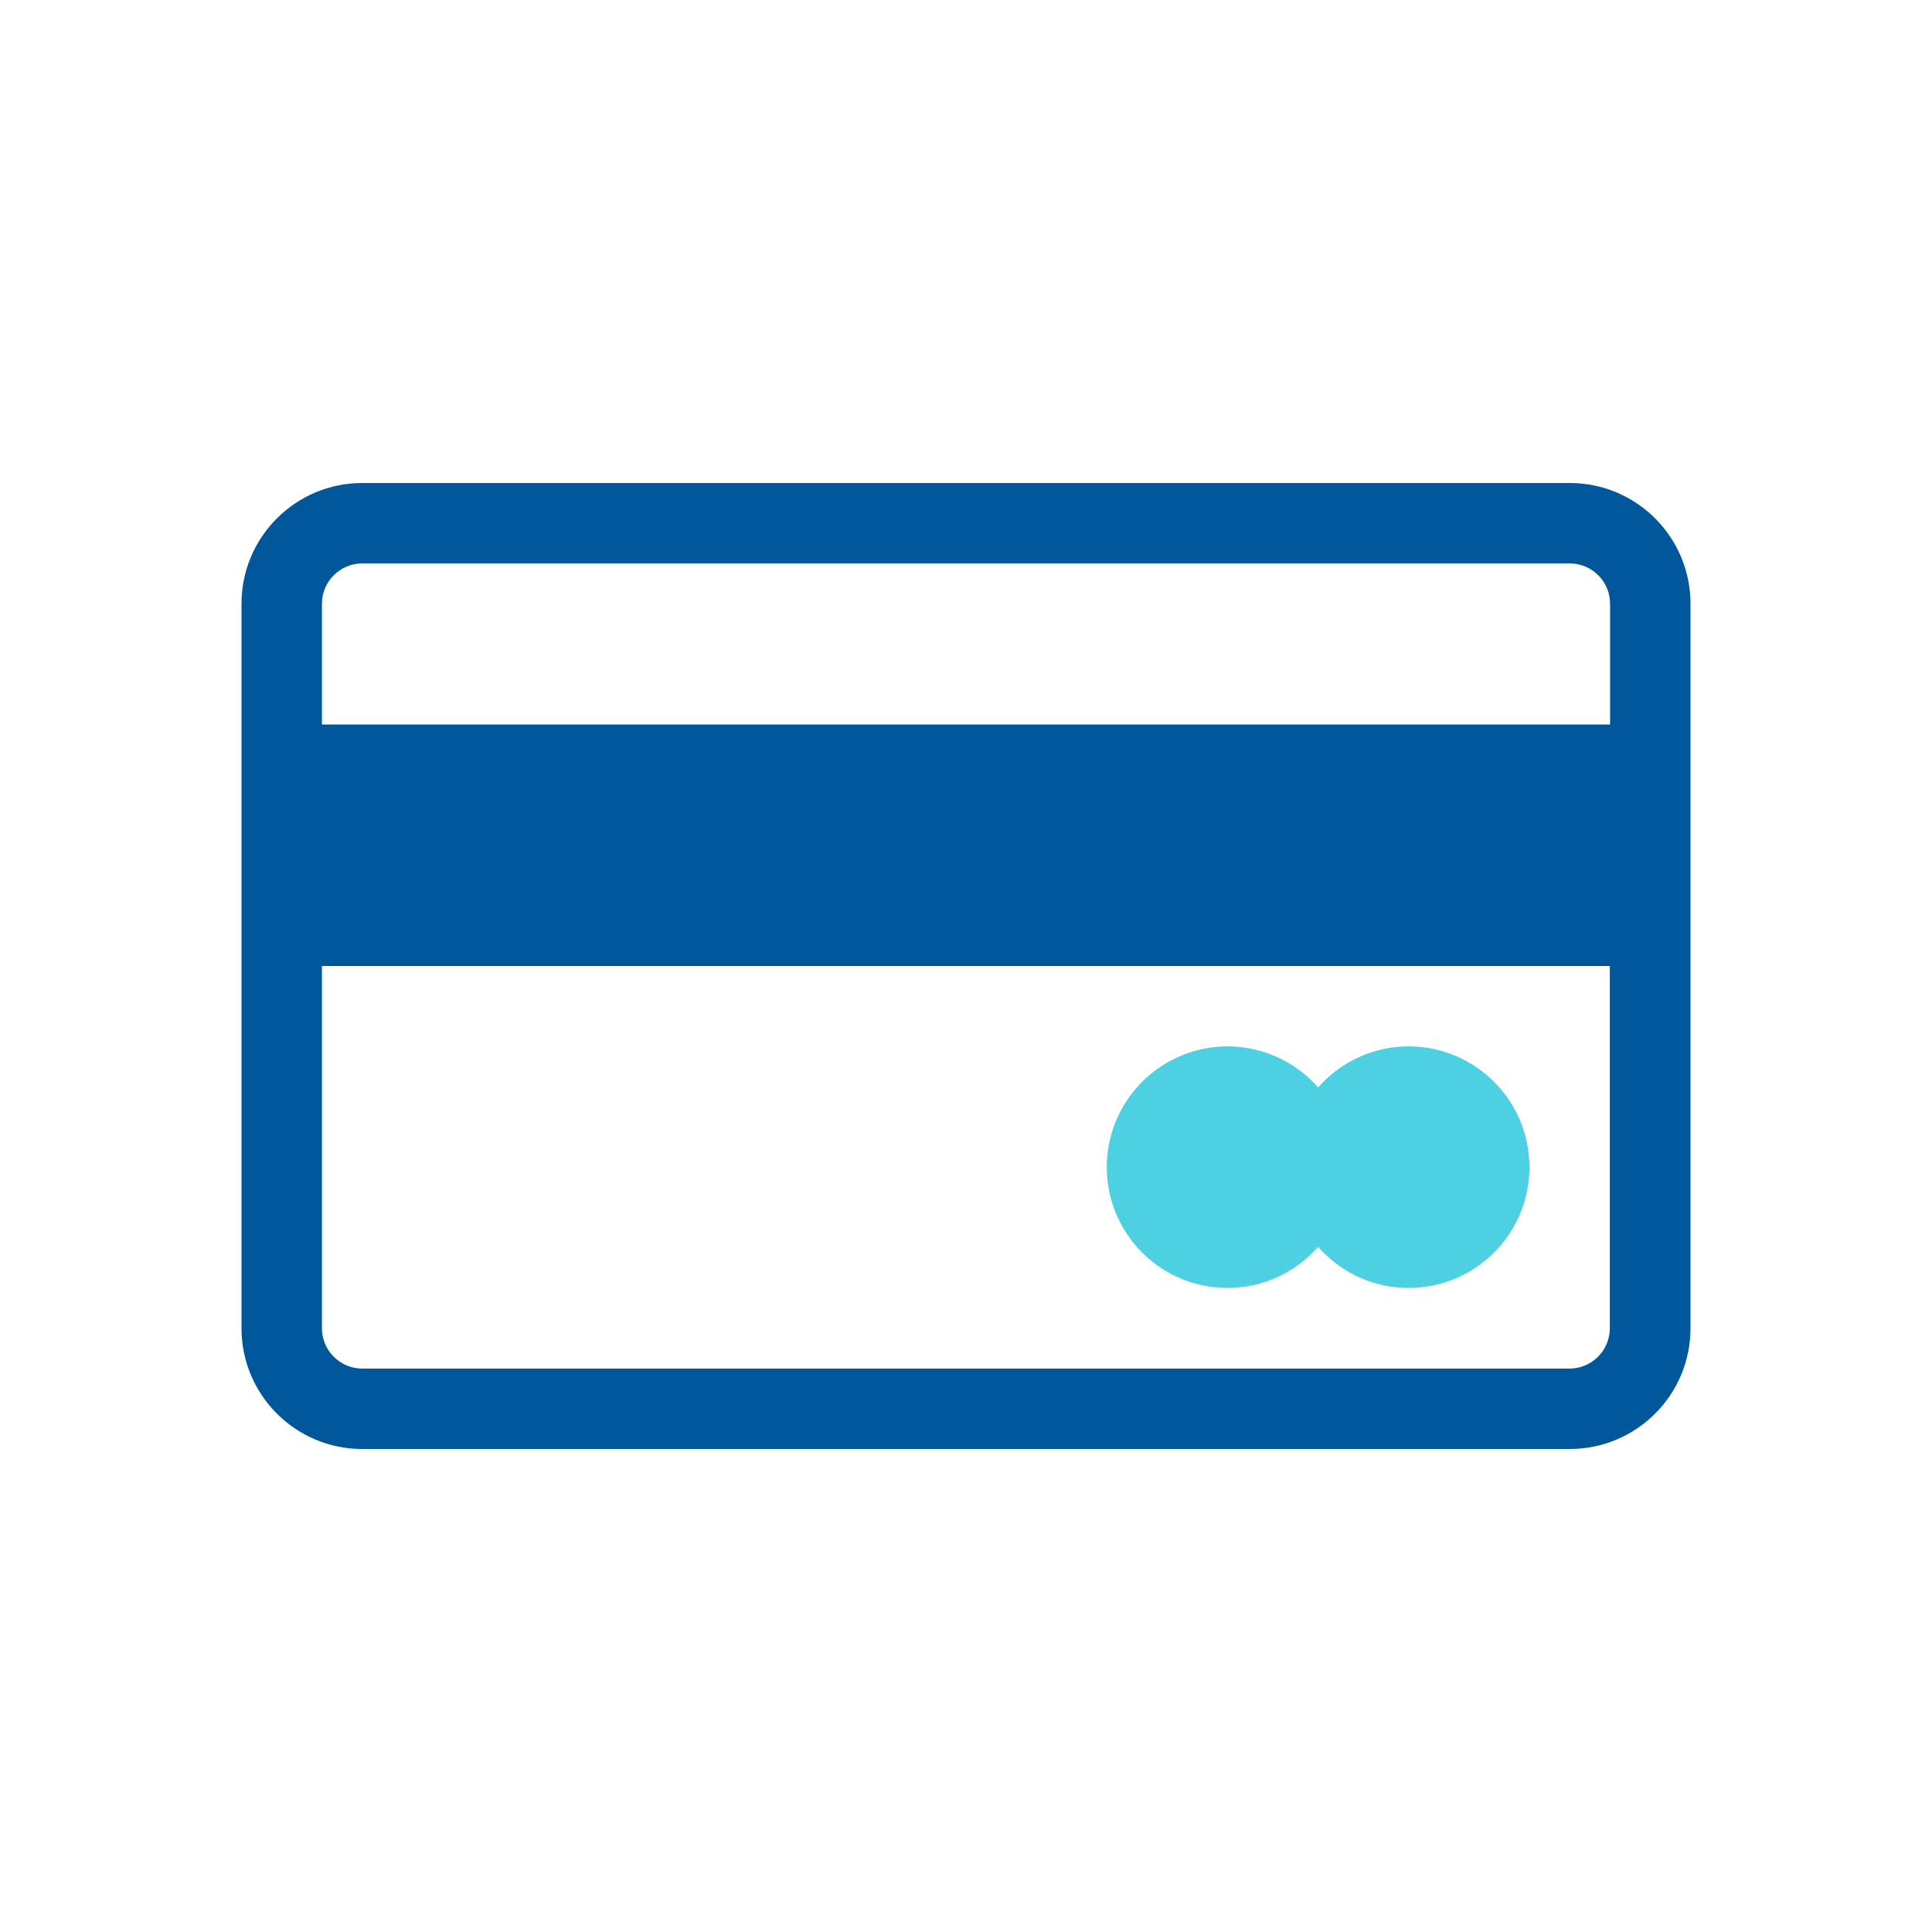 <svg xmlns="http://www.w3.org/2000/svg" data-name="Vrstva 1" viewBox="0 0 80 80"><path d="M65 20H15c-2.76 0-5 2.24-5 5v30c0 2.76 2.24 5 5 5h50c2.76 0 5-2.24 5-5V25c0-2.76-2.24-5-5-5Zm-50 3.33h50c.92 0 1.67.75 1.67 1.67v5H13.33v-5c0-.92.75-1.67 1.67-1.67Zm50 33.34H15c-.92 0-1.67-.75-1.67-1.67V40h53.33v15c0 .92-.75 1.67-1.67 1.67Z" style="fill-rule:evenodd;fill:#01579b"/><path d="M58.33 43.33c-1.5 0-2.83.66-3.75 1.7a4.983 4.983 0 0 0-3.75-1.7c-2.76 0-5 2.24-5 5s2.24 5 5 5c1.5 0 2.83-.66 3.75-1.7.92 1.04 2.25 1.7 3.75 1.7 2.76 0 5-2.24 5-5s-2.24-5-5-5Z" style="fill:#4dd0e1;fill-rule:evenodd"/><path style="fill:none" d="M0 0h80v80H0z"/></svg>